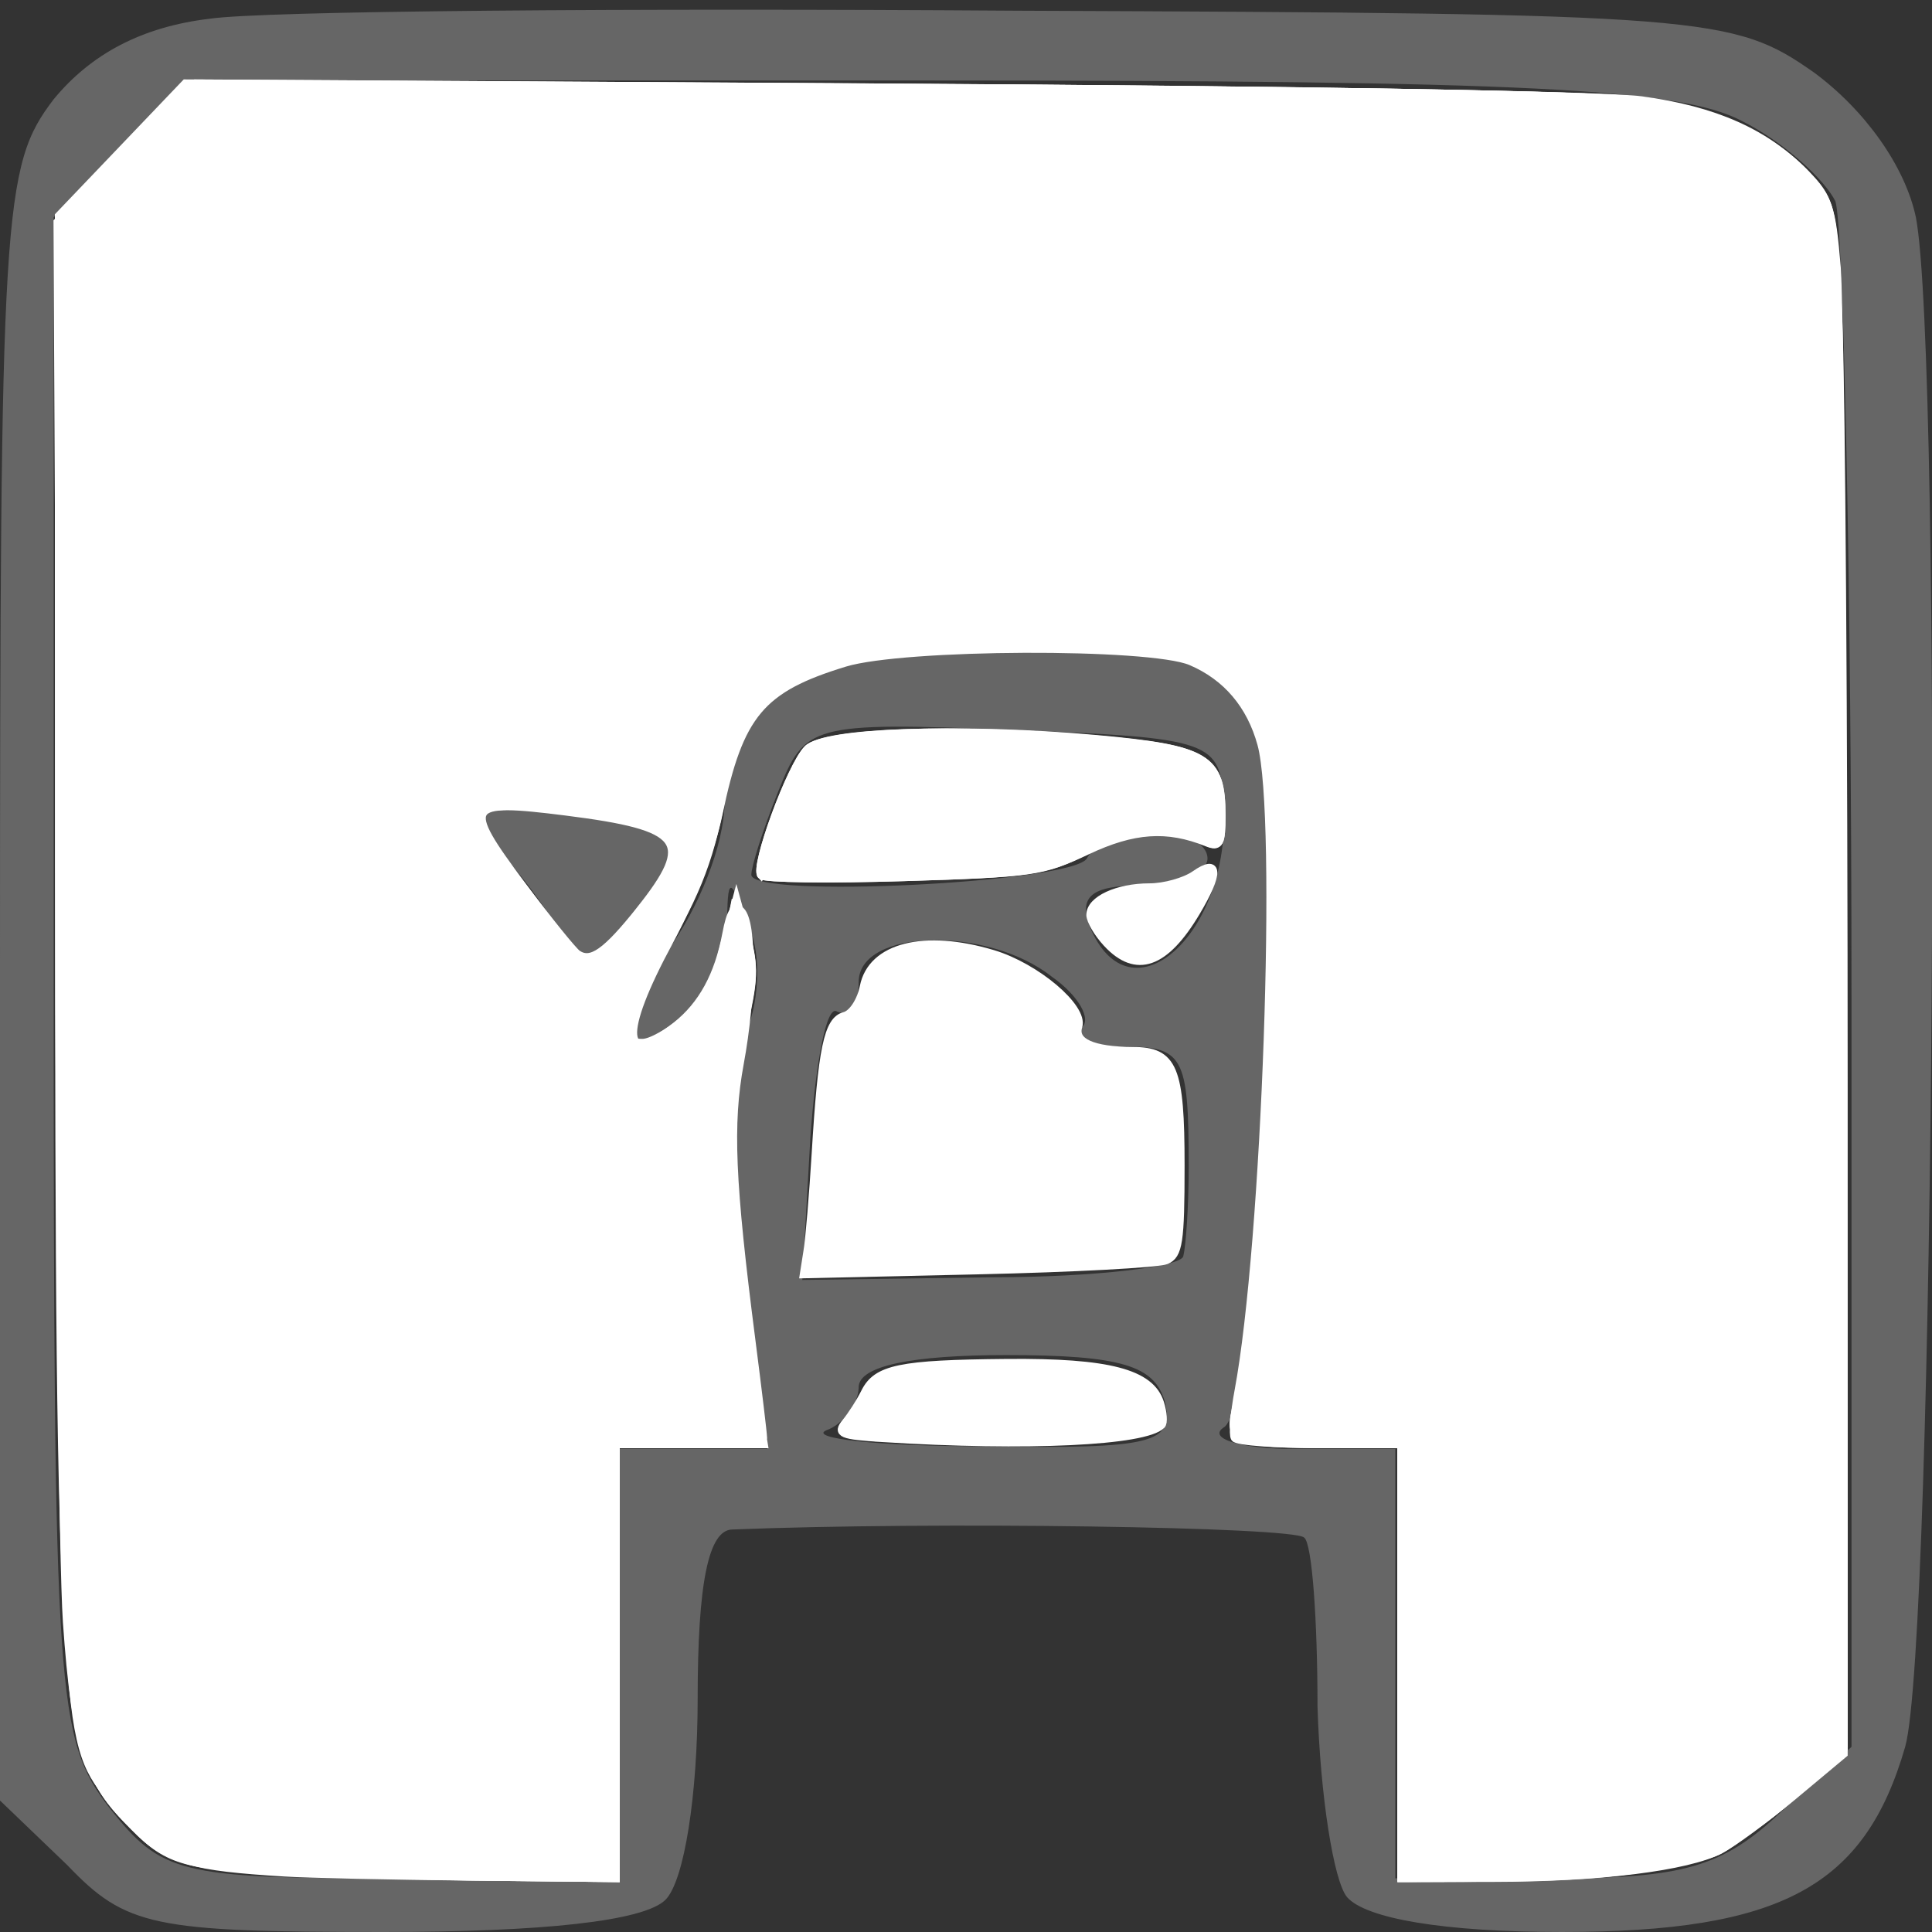 <?xml version="1.0" ?><!DOCTYPE svg  PUBLIC '-//W3C//DTD SVG 1.1//EN'  'http://www.w3.org/Graphics/SVG/1.1/DTD/svg11.dtd'><svg height="72pt" id="svg3129" inkscape:version="0.48.4 r9939" preserveAspectRatio="xMidYMid meet" sodipodi:docname="fLbDFCtw01.svg" version="1.0" viewBox="0 0 72 72" width="72pt" xmlns="http://www.w3.org/2000/svg" xmlns:cc="http://creativecommons.org/ns#" xmlns:dc="http://purl.org/dc/elements/1.1/" xmlns:inkscape="http://www.inkscape.org/namespaces/inkscape" xmlns:rdf="http://www.w3.org/1999/02/22-rdf-syntax-ns#" xmlns:sodipodi="http://sodipodi.sourceforge.net/DTD/sodipodi-0.dtd" xmlns:svg="http://www.w3.org/2000/svg">
  <rect x="0" y="0" width="72" height="72" fill="#333333" stroke="none"/>
  <defs id="defs3141"/>
  <sodipodi:namedview bordercolor="#666666" borderopacity="1" gridtolerance="10" guidetolerance="10" id="namedview3139" inkscape:current-layer="svg3129" inkscape:cx="45" inkscape:cy="45" inkscape:pageopacity="0" inkscape:pageshadow="2" inkscape:window-height="744" inkscape:window-maximized="1" inkscape:window-width="1301" inkscape:window-x="65" inkscape:window-y="24" inkscape:zoom="2.6222222" objecttolerance="10" pagecolor="#ffffff" showgrid="false"/>
  <g fill="#666666" id="g3133" stroke="none" transform="translate(0,72) scale(0.1,-0.1)">
    <path d="M78 713 c-25 -3 -44 -13 -58 -30 -19 -25 -20 -40 -20 -330 l0 -304 25 -24 c22 -23 32 -25 118 -25 59 0 97 4 105 12 7 7 12 39 12 75 0 43 4 63 13 63 75 3 209 1 213 -3 3 -2 5 -31 5 -63 1 -33 6 -65 11 -71 7 -8 36 -13 80 -13 82 0 113 17 128 69 11 39 14 518 4 570 -4 19 -19 40 -38 54 -30 21 -39 22 -296 23 -146 1 -282 0 -302 -3z m571 -38 c16 -8 31 -22 35 -30 3 -9 6 -142 6 -296 l0 -280 -26 -24 c-22 -21 -37 -25 -85 -25 l-59 0 0 80 0 80 -37 0 c-21 0 -33 4 -27 8 7 4 13 58 17 135 6 152 3 157 -98 157 -73 0 -105 -18 -105 -59 0 -16 -10 -40 -21 -55 -23 -29 -19 -47 6 -26 8 7 15 22 16 34 0 20 1 20 8 1 5 -11 4 -30 -2 -42 -6 -14 -6 -45 0 -87 l9 -66 -28 0 -28 0 0 -80 0 -80 -84 0 c-79 0 -86 2 -105 26 -20 26 -21 39 -21 310 l0 283 25 26 26 25 275 0 c222 0 280 -3 303 -15z m-193 -255 c3 -48 -35 -82 -50 -45 -4 11 1 15 19 15 14 0 25 5 25 10 0 6 -9 10 -19 10 -11 0 -23 -4 -26 -10 -6 -9 -125 -15 -125 -6 0 3 4 16 10 31 10 25 12 26 87 23 75 -3 78 -4 79 -28z m-64 -64 c10 -7 15 -16 11 -19 -3 -4 3 -7 15 -7 23 0 25 -3 25 -45 0 -14 -1 -29 -2 -33 0 -4 -33 -8 -71 -8 l-71 -1 3 53 c2 28 6 50 10 47 5 -2 8 3 8 11 0 20 48 21 72 2z m42 -158 c4 -16 -4 -18 -67 -17 -40 0 -66 3 -59 6 6 2 12 10 12 16 0 8 20 12 55 12 43 0 55 -4 59 -17z" id="path3135"/>
    <path d="M184 405 c9 -9 20 -24 25 -33 8 -15 11 -14 29 8 19 23 19 26 4 32 -9 4 -30 7 -45 7 -26 1 -27 -1 -13 -14z" id="path3137"/>
  </g>
  <path d="M 12.929,87.104 C 7.996,86.818 7.42,86.58 5.299,83.96 3.014,81.137 3.03,81.406 2.848,44.239 L 2.682,10.339 5.86,7.125 9.038,3.911 41.072,4.091 c 20.515,0.115 33.187,0.334 35.24,0.609 3.591,0.48 6.296,1.72 8.008,3.67 1.011,1.151 1.067,1.428 1.308,6.468 0.139,2.896 0.253,19.035 0.253,35.864 l 0,30.598 -2.313,2.142 c -1.272,1.178 -2.844,2.416 -3.492,2.751 -1.285,0.665 -6.674,1.256 -11.642,1.277 l -3.146,0.014 0,-10.106 0,-10.106 -3.528,-0.006 c -4.197,-0.007 -4.633,-0.191 -4.114,-1.736 1.134,-3.372 2.283,-22.966 1.664,-28.361 -0.445,-3.877 -1.033,-5.032 -3.215,-6.317 -1.166,-0.687 -1.981,-0.763 -8.159,-0.763 -5.499,0 -7.3,0.135 -9.054,0.677 -2.747,0.85 -4.739,2.725 -5.046,4.752 -0.591,3.897 -1.139,5.515 -2.909,8.588 -2.447,4.249 -2.337,5.725 0.307,4.113 1.404,-0.856 2.325,-2.438 2.745,-4.716 l 0.293,-1.592 0.475,1.682 c 0.398,1.407 0.377,2.073 -0.128,4.083 -0.933,3.715 -0.688,9.694 0.751,18.357 l 0.206,1.239 -3.449,0 -3.449,0 0,10.106 0,10.106 -5.625,-0.06 C 19.959,87.391 15.404,87.247 12.929,87.104 z M 29.291,43.341 c 1.625,-1.739 2.562,-3.418 2.295,-4.113 -0.109,-0.284 -1.097,-0.784 -2.194,-1.11 -2.242,-0.666 -7.578,-0.811 -7.578,-0.206 0,0.213 0.751,1.309 1.67,2.436 0.918,1.127 1.985,2.584 2.37,3.236 0.922,1.56 1.81,1.497 3.437,-0.244 l 0,0 z" id="path3143" inkscape:connector-curvature="0" style="fill:#ffffff;fill-opacity:1;stroke:#ffffff;stroke-width:0.381;stroke-opacity:1" transform="scale(0.8,0.8)"/>
  <path d="m 35.469,40.771 c -0.353,-0.372 1.381,-5.097 2.156,-5.873 0.805,-0.806 6.74,-1.017 13.205,-0.468 5.413,0.459 6.068,0.844 6.068,3.561 0,1.309 -0.094,1.483 -0.667,1.231 -1.745,-0.766 -3.61,-0.634 -5.656,0.401 -1.929,0.976 -2.442,1.051 -8.448,1.233 -3.517,0.107 -6.513,0.069 -6.658,-0.084 z" id="path3145" inkscape:connector-curvature="0" style="fill:#ffffff;fill-opacity:1;stroke:#ffffff;stroke-width:0.381;stroke-opacity:1" transform="scale(0.8,0.8)"/>
  <path d="m 51.574,43.937 c -0.428,-0.459 -0.778,-1.054 -0.778,-1.321 0,-0.692 1.259,-1.276 2.75,-1.276 0.701,0 1.656,-0.267 2.123,-0.594 1.112,-0.779 1.132,-0.08 0.05,1.738 -1.454,2.443 -2.788,2.91 -4.145,1.454 z" id="path3147" inkscape:connector-curvature="0" style="fill:#ffffff;fill-opacity:1;stroke:#ffffff;stroke-width:0.381;stroke-opacity:1" transform="scale(0.8,0.8)"/>
  <path d="m 35.469,40.771 c -0.353,-0.372 1.381,-5.097 2.156,-5.873 0.803,-0.804 7.256,-1.027 13.458,-0.466 5.133,0.465 5.816,0.882 5.816,3.558 0,1.3 -0.098,1.484 -0.667,1.255 -1.857,-0.749 -3.434,-0.642 -5.594,0.38 -2.043,0.966 -2.636,1.052 -8.549,1.231 -3.495,0.106 -6.473,0.068 -6.619,-0.086 l 0,0 z" id="path3149" inkscape:connector-curvature="0" style="fill:#ffffff;fill-opacity:1;stroke:#ffffff;stroke-width:0.381;stroke-opacity:1" transform="scale(0.8,0.8)"/>
  <path d="m 37.622,58.261 c 0.095,-0.603 0.266,-2.64 0.38,-4.528 0.296,-4.894 0.569,-6.198 1.341,-6.399 0.372,-0.097 0.765,-0.696 0.901,-1.374 0.371,-1.855 2.816,-2.472 6.007,-1.516 2.012,0.603 4.253,2.501 3.977,3.37 -0.232,0.733 0.666,1.138 2.544,1.147 1.896,0.01 2.22,0.788 2.22,5.331 0,3.567 -0.09,4.166 -0.667,4.413 -0.367,0.157 -4.314,0.368 -8.771,0.469 l -8.104,0.183 0.172,-1.095 z" id="path3151" inkscape:connector-curvature="0" style="fill:#ffffff;fill-opacity:1;stroke:#ffffff;stroke-width:0.381;stroke-opacity:1" transform="scale(0.8,0.8)"/>
  <path d="m 41.137,66.988 c -1.96,-0.122 -2.165,-0.209 -1.731,-0.731 0.271,-0.326 0.672,-0.953 0.891,-1.394 0.549,-1.102 1.621,-1.324 6.602,-1.368 4.74,-0.042 6.694,0.468 7.136,1.863 0.144,0.454 0.174,0.914 0.067,1.022 -0.771,0.771 -6.239,1.028 -12.966,0.609 z" id="path3153" inkscape:connector-curvature="0" style="fill:#ffffff;fill-opacity:1;stroke:#ffffff;stroke-width:0.381;stroke-opacity:1" transform="scale(0.8,0.8)"/>
  <path d="M 12.661,87.114 C 8.299,86.845 7.733,86.647 5.911,84.75 2.93,81.645 2.765,79.301 2.754,39.996 L 2.746,10.242 5.938,7.066 9.13,3.89 41.118,4.081 c 20.21,0.12 33.154,0.347 35.156,0.615 3.541,0.474 6.14,1.612 7.891,3.454 1.06,1.115 1.162,1.477 1.392,4.898 0.136,2.032 0.265,18.253 0.286,36.047 l 0.038,32.353 -1.811,1.687 c -3.872,3.607 -6.371,4.309 -15.445,4.337 l -3.337,0.01 0,-10.106 0,-10.106 -3.528,-0.006 C 59.82,67.262 58.023,67.126 57.765,66.962 57.429,66.748 57.395,66.297 57.646,65.348 58.592,61.761 59.738,44.396 59.389,38.944 59.055,33.742 58.198,31.778 55.82,30.762 53.993,29.982 44.801,29.669 41.351,30.27 c -4.386,0.764 -7.069,2.775 -7.532,5.646 -0.576,3.573 -1.123,5.181 -2.708,7.962 -2.238,3.927 -2.434,4.707 -1.184,4.707 0.817,0 3.291,-1.957 3.345,-2.647 0.009,-0.117 0.246,-1.072 0.525,-2.12 l 0.508,-1.907 0.462,1.693 c 0.385,1.411 0.357,2.125 -0.168,4.287 -0.767,3.156 -0.708,6.841 0.218,13.7 0.38,2.81 0.698,5.238 0.708,5.395 0.01,0.157 -1.527,0.286 -3.414,0.286 l -3.432,0 0,10.106 0,10.106 -6.006,-0.061 c -3.304,-0.034 -7.808,-0.172 -10.011,-0.308 z M 29.454,42.96 c 1.983,-2.24 2.563,-3.392 1.994,-3.961 -1.057,-1.057 -8.886,-1.994 -9.421,-1.128 -0.117,0.19 0.404,1.084 1.158,1.987 0.754,0.903 1.878,2.378 2.497,3.278 0.619,0.9 1.36,1.636 1.647,1.636 0.287,0 1.243,-0.815 2.125,-1.811 z" id="path3155" inkscape:connector-curvature="0" style="fill:#ffffff;fill-opacity:1;stroke:#ffffff;stroke-width:0.381;stroke-opacity:1" transform="scale(0.8,0.8)"/>
  <path d="M 13.233,87.225 C 8.945,86.955 8.064,86.7 6.469,85.262 4.125,83.151 3.525,81.412 3.121,75.562 2.929,72.785 2.767,56.911 2.759,40.286 L 2.746,10.059 5.693,6.975 8.64,3.89 41.064,4.082 c 19.438,0.115 33.616,0.353 35.4,0.594 3.412,0.461 5.787,1.517 7.583,3.37 1.143,1.179 1.275,1.567 1.513,4.422 0.143,1.721 0.274,18.002 0.291,36.18 l 0.03,33.05 -2.345,1.959 c -1.29,1.078 -2.824,2.207 -3.41,2.51 -1.536,0.794 -5.615,1.301 -10.548,1.309 l -4.29,0.008 0,-10.106 0,-10.106 -3.791,0 c -2.085,0 -3.872,-0.131 -3.972,-0.292 -0.099,-0.161 -0.02,-1.147 0.176,-2.193 1.279,-6.82 1.984,-26.75 1.065,-30.121 -0.499,-1.83 -1.625,-3.155 -3.282,-3.861 -1.909,-0.814 -13.401,-0.767 -16.129,0.065 -3.919,1.196 -4.916,2.386 -5.884,7.032 -0.355,1.702 -1.238,3.985 -2.303,5.956 -2.353,4.351 -2.221,5.935 0.326,3.932 1.221,-0.96 1.983,-2.356 2.347,-4.298 0.188,-1.003 0.393,-1.324 0.669,-1.048 0.557,0.557 0.532,3.934 -0.053,7.096 -0.522,2.824 -0.409,5.507 0.548,12.942 0.295,2.294 0.537,4.31 0.537,4.481 0,0.171 -1.544,0.31 -3.432,0.31 l -3.432,0 0,10.106 0,10.106 -6.769,-0.069 C 18.186,87.377 14.282,87.292 13.233,87.225 z M 29.822,42.392 c 2.565,-3.221 2.056,-3.895 -3.46,-4.591 -4.729,-0.597 -4.881,-0.344 -2.061,3.426 1.223,1.635 2.393,3.085 2.599,3.223 0.637,0.426 1.338,-0.068 2.923,-2.057 z" id="path3157" inkscape:connector-curvature="0" style="fill:#ffffff;fill-opacity:1;stroke:#ffffff;stroke-width:0.381;stroke-opacity:1" transform="scale(0.8,0.8)"/>
</svg>